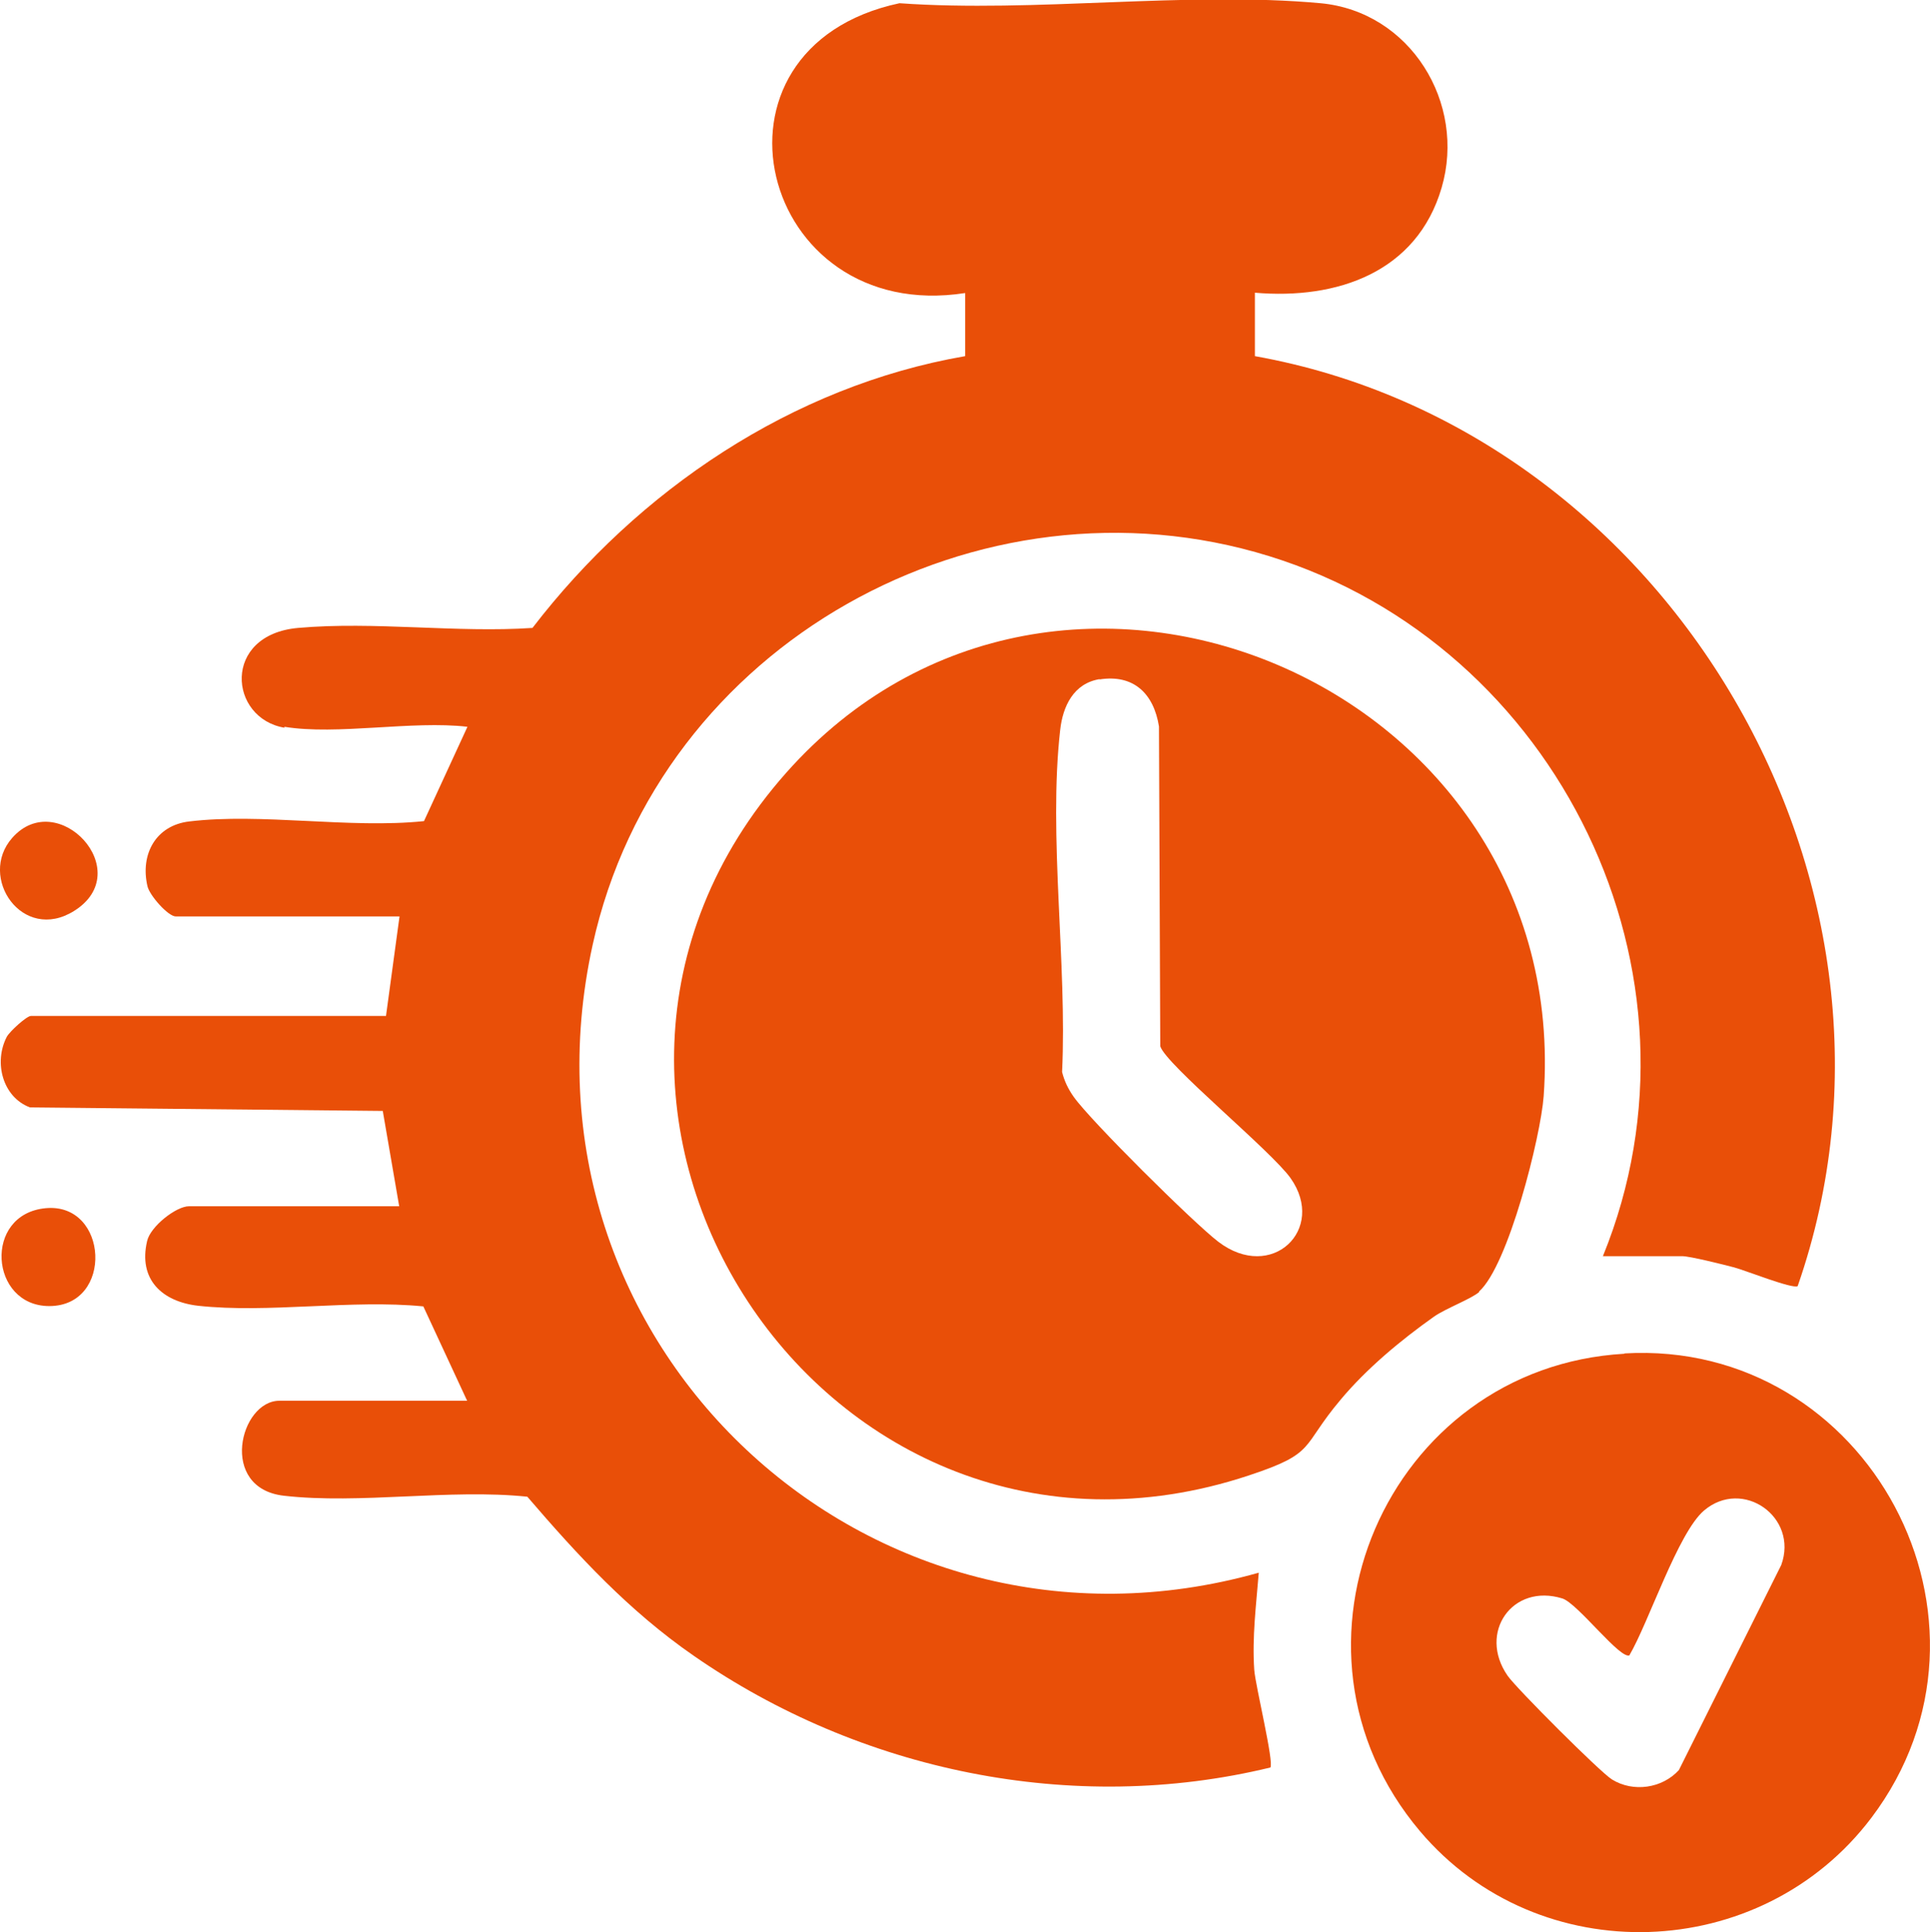 <svg data-name="Слой 2" xmlns="http://www.w3.org/2000/svg" viewBox="0 0 59.95 60"><g data-name="Слой 1"><g data-name="delivery" fill="#e94f08"><path d="M8.84 22.6c-1.74-.29-1.95-2.89.42-3.1s4.93.16 7.28 0c3.28-4.27 8.06-7.51 13.44-8.44V9.1c-6.42 1-8.55-7.61-2.04-9 4.21.3 8.93-.38 13.08 0 2.79.26 4.53 3.1 3.76 5.73s-3.25 3.48-5.8 3.26v1.97c12.87 2.3 21.19 16.45 16.86 28.88-.15.1-1.63-.49-1.97-.58s-1.38-.35-1.62-.35h-2.46c3.58-8.78-1.38-18.96-10.37-21.74s-18.95 2.71-21.01 12.07c-2.73 12.4 8.57 22.92 20.69 19.5-.08 1-.21 2-.14 3.02.04.51.62 2.87.5 3.03-6.15 1.49-12.75.11-17.91-3.47-2.01-1.39-3.59-3.1-5.17-4.94-2.41-.25-5.2.24-7.56-.03-2.04-.23-1.37-2.95-.14-2.95h5.83l-1.36-2.93c-2.23-.22-4.82.22-7-.02-1.12-.13-1.86-.82-1.58-2.01.1-.45.9-1.08 1.3-1.08h6.53l-.51-2.96-10.96-.11c-.85-.32-1.13-1.4-.72-2.19.09-.17.62-.65.75-.65h11.03l.42-3.09H5.46c-.24 0-.82-.66-.88-.94-.23-.99.26-1.89 1.3-2.01 2.24-.27 4.99.23 7.29-.01l1.35-2.93c-1.72-.2-4.05.27-5.69 0Z"/><path d="M45.95 40.12c-.25.22-1.04.51-1.41.77-1.03.73-2.09 1.61-2.9 2.58-1.25 1.48-.73 1.65-2.85 2.35C25.64 50.18 15.25 34.35 24.42 24c8.47-9.55 24.45-2.71 23.53 10.04-.09 1.25-1.1 5.27-2.01 6.07ZM34.16 21.09c-.81.13-1.15.84-1.23 1.59-.37 3.27.22 7.27.06 10.61.07.28.19.53.36.77.52.74 3.72 3.91 4.49 4.5 1.66 1.27 3.37-.38 2.25-1.97-.6-.85-3.88-3.53-4.05-4.1L36 22.56c-.16-1.01-.78-1.63-1.85-1.46Zm16.3 20.94c7.57-.44 12.27 8.33 7.67 14.42-3.43 4.54-10.33 4.78-14.02.42-4.81-5.69-1.03-14.41 6.35-14.83Zm.17 9.37c-.27.19-1.62-1.61-2.1-1.76-1.55-.48-2.63 1.06-1.7 2.4.27.39 2.88 3 3.24 3.22.66.41 1.56.28 2.08-.29l3.18-6.37c.54-1.49-1.2-2.71-2.4-1.69-.81.69-1.72 3.48-2.32 4.5ZM.38 26.02c1.41-1.6 3.89 1.04 1.92 2.27-1.6 1-3-1.05-1.92-2.27Zm1.04 11.5c1.95-.18 2.12 3.04.11 3.04-1.85 0-2.06-2.86-.11-3.04Z"/></g></g></svg>